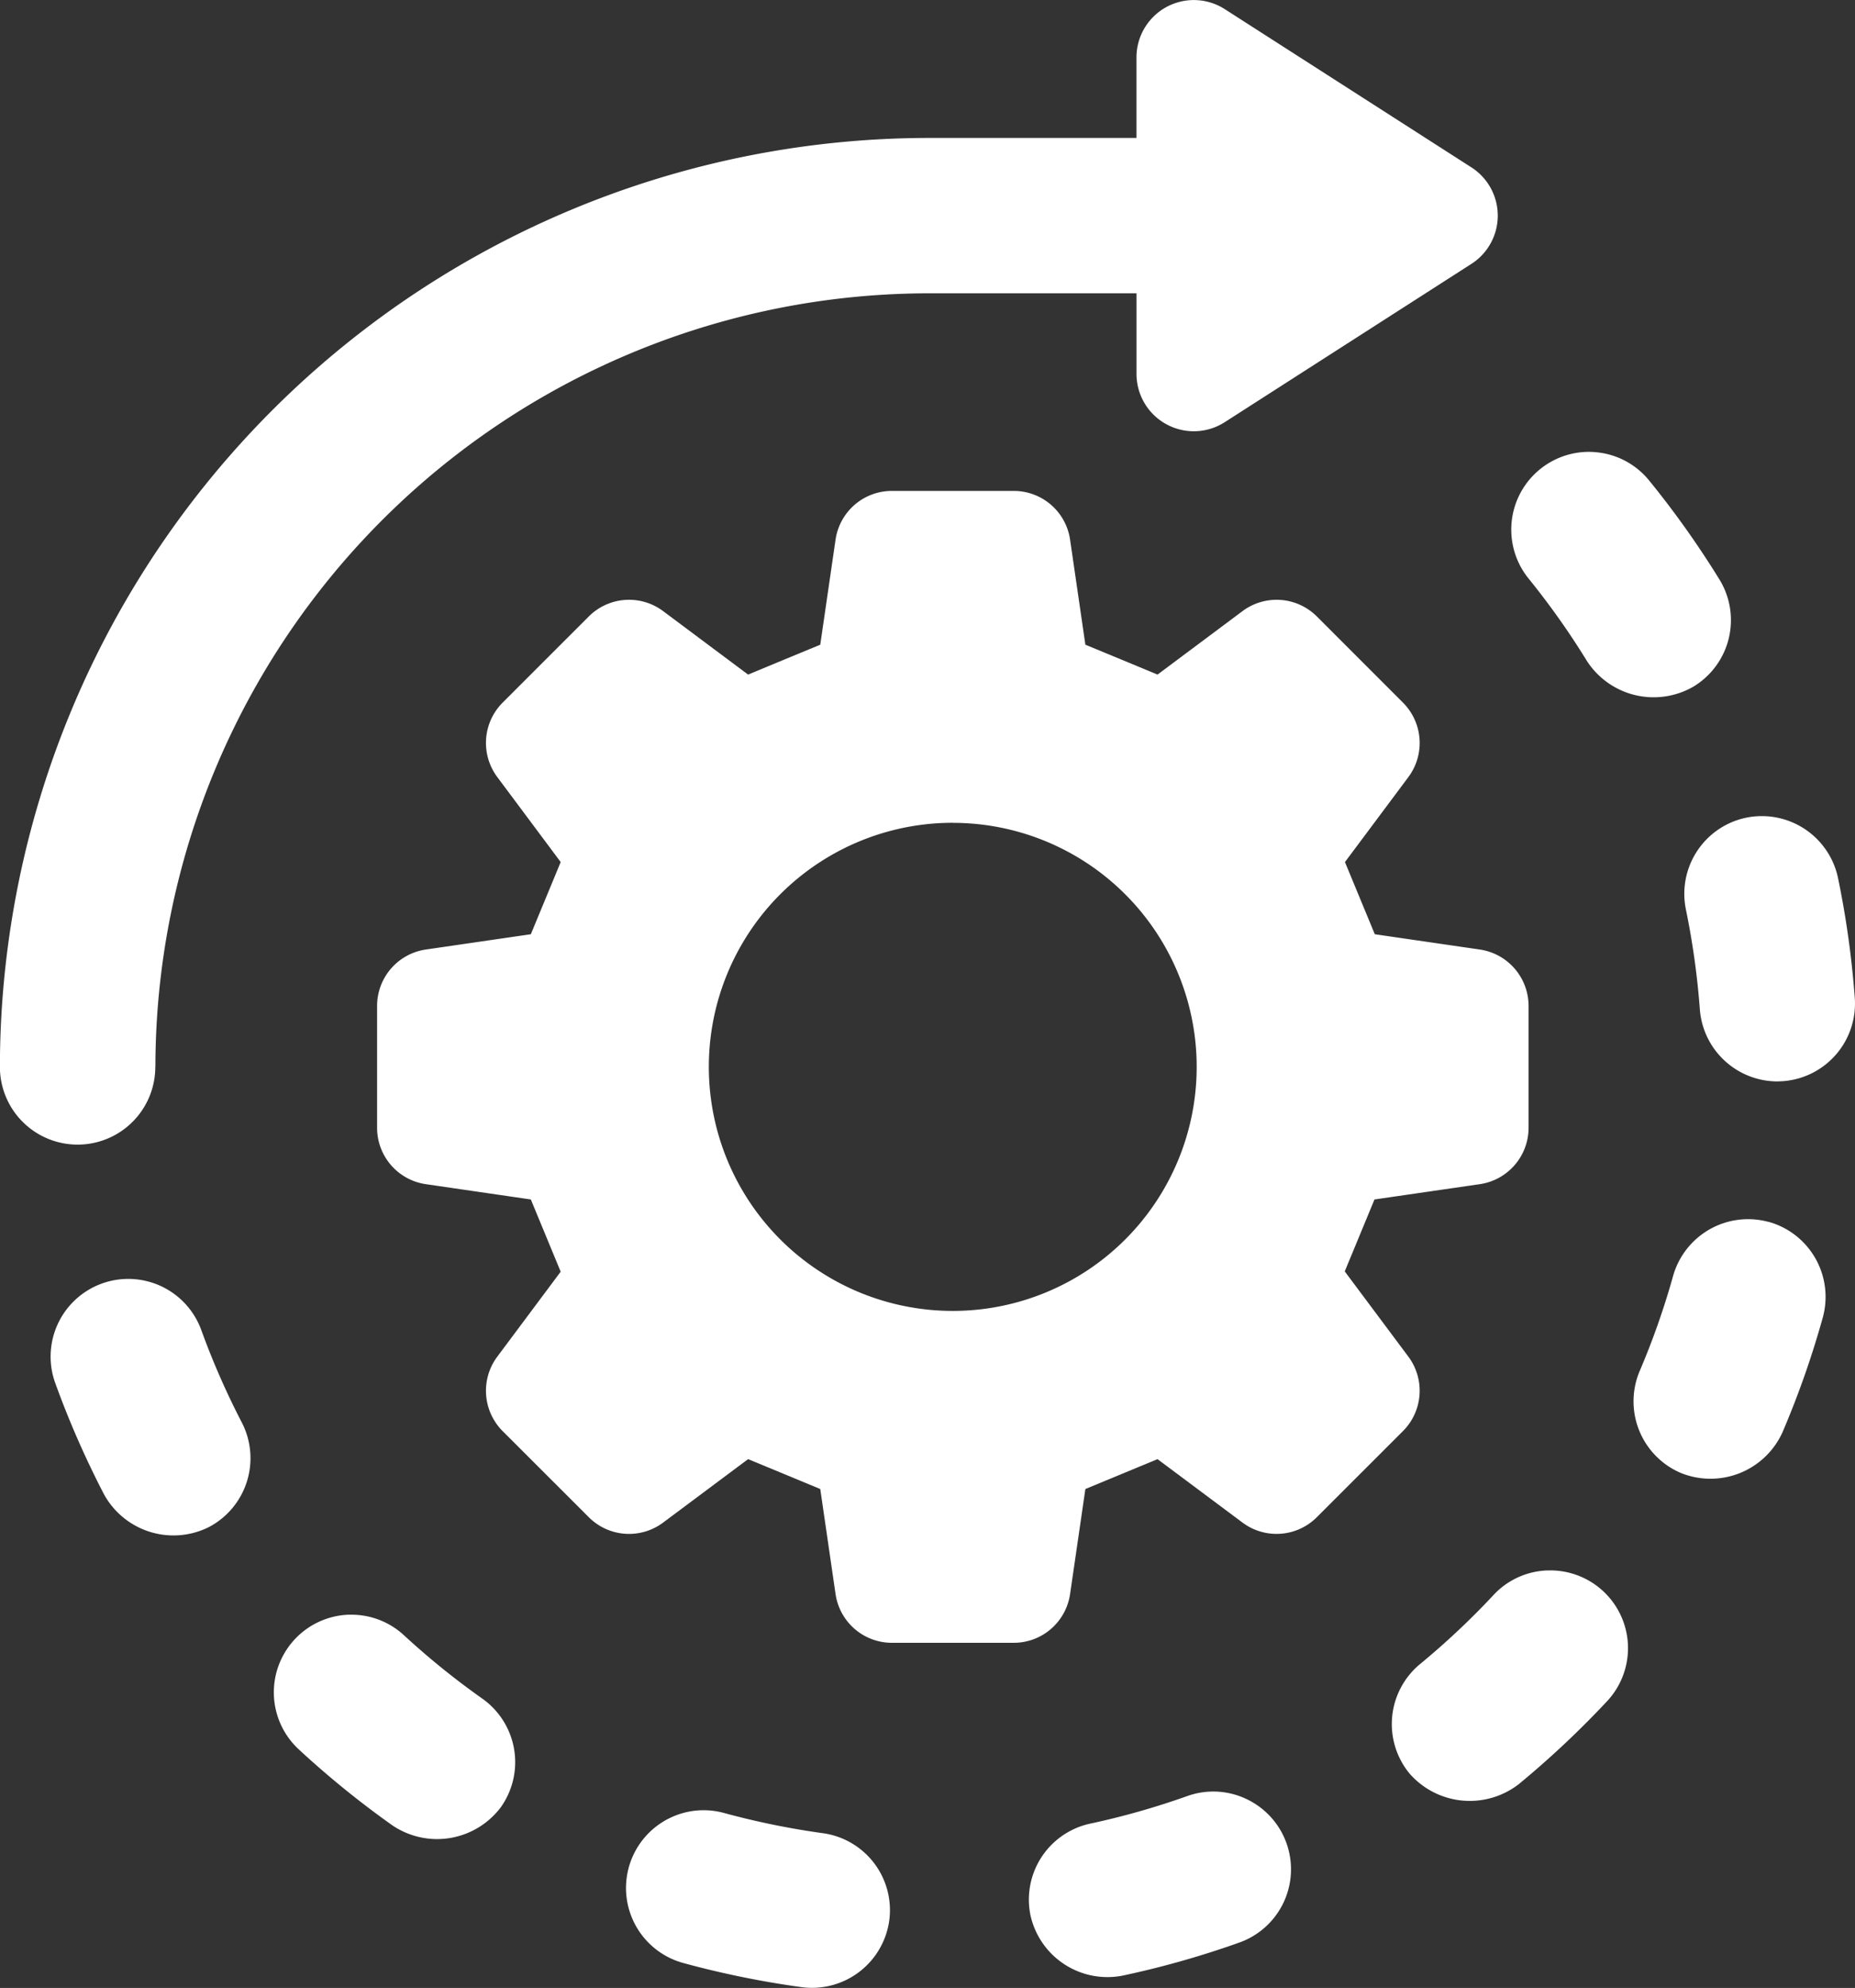 <svg xmlns="http://www.w3.org/2000/svg" width="60.664" height="64.981" viewBox="0 0 60.664 64.981">
  <rect x="0" y="0" width="60.664" height="64.981" fill="#333333" stroke="none"/>
  <g id="Raggruppa_196" data-name="Raggruppa 196" transform="translate(-1980.003 -1275.505)">
    <path id="Tracciato_1501" data-name="Tracciato 1501" d="M2001.689,1325.275l2.779-2.074c1.041.43,1.32.546,2.36.977l.5,3.433a1.863,1.863,0,0,0,1.843,1.594h3.985a1.863,1.863,0,0,0,1.842-1.594l.5-3.433,2.359-.977,2.78,2.074a1.861,1.861,0,0,0,2.431-.177l2.817-2.815a1.865,1.865,0,0,0,.176-2.432l-2.081-2.787c.43-1.037.544-1.315.973-2.351l3.444-.5a1.864,1.864,0,0,0,1.595-1.843v-3.985a1.865,1.865,0,0,0-1.595-1.842l-3.434-.5c-.431-1.04-.545-1.318-.976-2.359l2.074-2.778a1.866,1.866,0,0,0-.176-2.433l-2.817-2.817a1.862,1.862,0,0,0-2.431-.175l-2.78,2.075c-1.04-.433-1.318-.547-2.359-.977l-.5-3.434a1.861,1.861,0,0,0-1.842-1.593h-3.985a1.861,1.861,0,0,0-1.843,1.593l-.5,3.434c-1.04.43-1.319.544-2.36.977l-2.779-2.075a1.862,1.862,0,0,0-2.431.175l-2.818,2.817a1.864,1.864,0,0,0-.175,2.431l2.074,2.78c-.43,1.041-.546,1.319-.976,2.359l-3.434.5a1.863,1.863,0,0,0-1.594,1.842v3.985a1.862,1.862,0,0,0,1.594,1.843l3.434.5.976,2.361-2.074,2.778a1.866,1.866,0,0,0,.175,2.432l2.818,2.815A1.861,1.861,0,0,0,2001.689,1325.275Zm9.473-22.873a7.977,7.977,0,1,1-7.978,7.977A7.977,7.977,0,0,1,2011.162,1302.4Z" fill="#fff"/>
    <g id="Raggruppa_195" data-name="Raggruppa 195">
      <path id="Tracciato_1502" data-name="Tracciato 1502" d="M1985.085,1310.379a25.314,25.314,0,0,1,25.285-25.286h6.8v2.632a1.874,1.874,0,0,0,2.887,1.579l8.065-5.173a1.874,1.874,0,0,0,0-3.155l0,0-8.065-5.172a1.875,1.875,0,0,0-2.888,1.578v2.632h-6.8A30.4,30.4,0,0,0,1980,1310.379a2.541,2.541,0,0,0,5.082,0Z" fill="#fff"/>
      <path id="Tracciato_1503" data-name="Tracciato 1503" d="M2040.112,1304.206a2.546,2.546,0,0,0-2.492-2.024,2.5,2.5,0,0,0-.513.052,2.542,2.542,0,0,0-1.97,3,25.7,25.7,0,0,1,.456,3.265,2.548,2.548,0,0,0,2.53,2.355l.19-.008a2.543,2.543,0,0,0,2.347-2.72A30.467,30.467,0,0,0,2040.112,1304.206Z" fill="#fff"/>
      <path id="Tracciato_1504" data-name="Tracciato 1504" d="M2031.9,1297.111a2.6,2.6,0,0,0,3.5.828,2.539,2.539,0,0,0,.829-3.5,30.425,30.425,0,0,0-2.292-3.225,2.526,2.526,0,0,0-1.711-.924,2.368,2.368,0,0,0-.265-.015,2.542,2.542,0,0,0-1.966,4.145A25.47,25.47,0,0,1,2031.9,1297.111Z" fill="#fff"/>
      <path id="Tracciato_1505" data-name="Tracciato 1505" d="M2037.845,1315.448a2.581,2.581,0,0,0-.676-.091,2.55,2.55,0,0,0-2.452,1.86,25.13,25.13,0,0,1-1.09,3.1,2.545,2.545,0,0,0,1.34,3.334,2.584,2.584,0,0,0,3.334-1.34,29.971,29.971,0,0,0,1.312-3.737,2.546,2.546,0,0,0-1.768-3.129Z" fill="#fff"/>
      <path id="Tracciato_1506" data-name="Tracciato 1506" d="M2030.7,1326.839h-.091a2.52,2.52,0,0,0-1.765.805,25.272,25.272,0,0,1-2.4,2.255,2.545,2.545,0,0,0-.347,3.577,2.617,2.617,0,0,0,3.577.347,30.66,30.66,0,0,0,2.885-2.709,2.541,2.541,0,0,0-1.855-4.276Z" fill="#fff"/>
      <path id="Tracciato_1507" data-name="Tracciato 1507" d="M2006.914,1335.428a25.627,25.627,0,0,1-3.23-.66,2.561,2.561,0,0,0-.675-.091,2.542,2.542,0,0,0-.662,4.994,30.5,30.5,0,0,0,3.872.79,2.552,2.552,0,0,0,2.864-2.169,2.54,2.54,0,0,0-2.169-2.864Z" fill="#fff"/>
      <path id="Tracciato_1508" data-name="Tracciato 1508" d="M1993.219,1328.963a2.526,2.526,0,0,0-1.724-.677l-.1,0a2.54,2.54,0,0,0-1.624,4.4,30.218,30.218,0,0,0,3.074,2.493,2.608,2.608,0,0,0,3.541-.606,2.544,2.544,0,0,0-.606-3.541A25.416,25.416,0,0,1,1993.219,1328.963Z" fill="#fff"/>
      <path id="Tracciato_1509" data-name="Tracciato 1509" d="M1986.587,1318.985a2.54,2.54,0,1,0-4.777,1.73,30.171,30.171,0,0,0,1.59,3.628,2.592,2.592,0,0,0,3.426,1.083,2.544,2.544,0,0,0,1.084-3.425A25.327,25.327,0,0,1,1986.587,1318.985Z" fill="#fff"/>
      <path id="Tracciato_1510" data-name="Tracciato 1510" d="M2020.771,1334.314a2.523,2.523,0,0,0-1.94-.1,25.184,25.184,0,0,1-3.169.9,2.541,2.541,0,0,0-1.956,3.014,2.579,2.579,0,0,0,3.014,1.955,29.862,29.862,0,0,0,3.814-1.081,2.54,2.54,0,0,0,.237-4.688Z" fill="#fff"/>
    </g>
  </g>
</svg>
